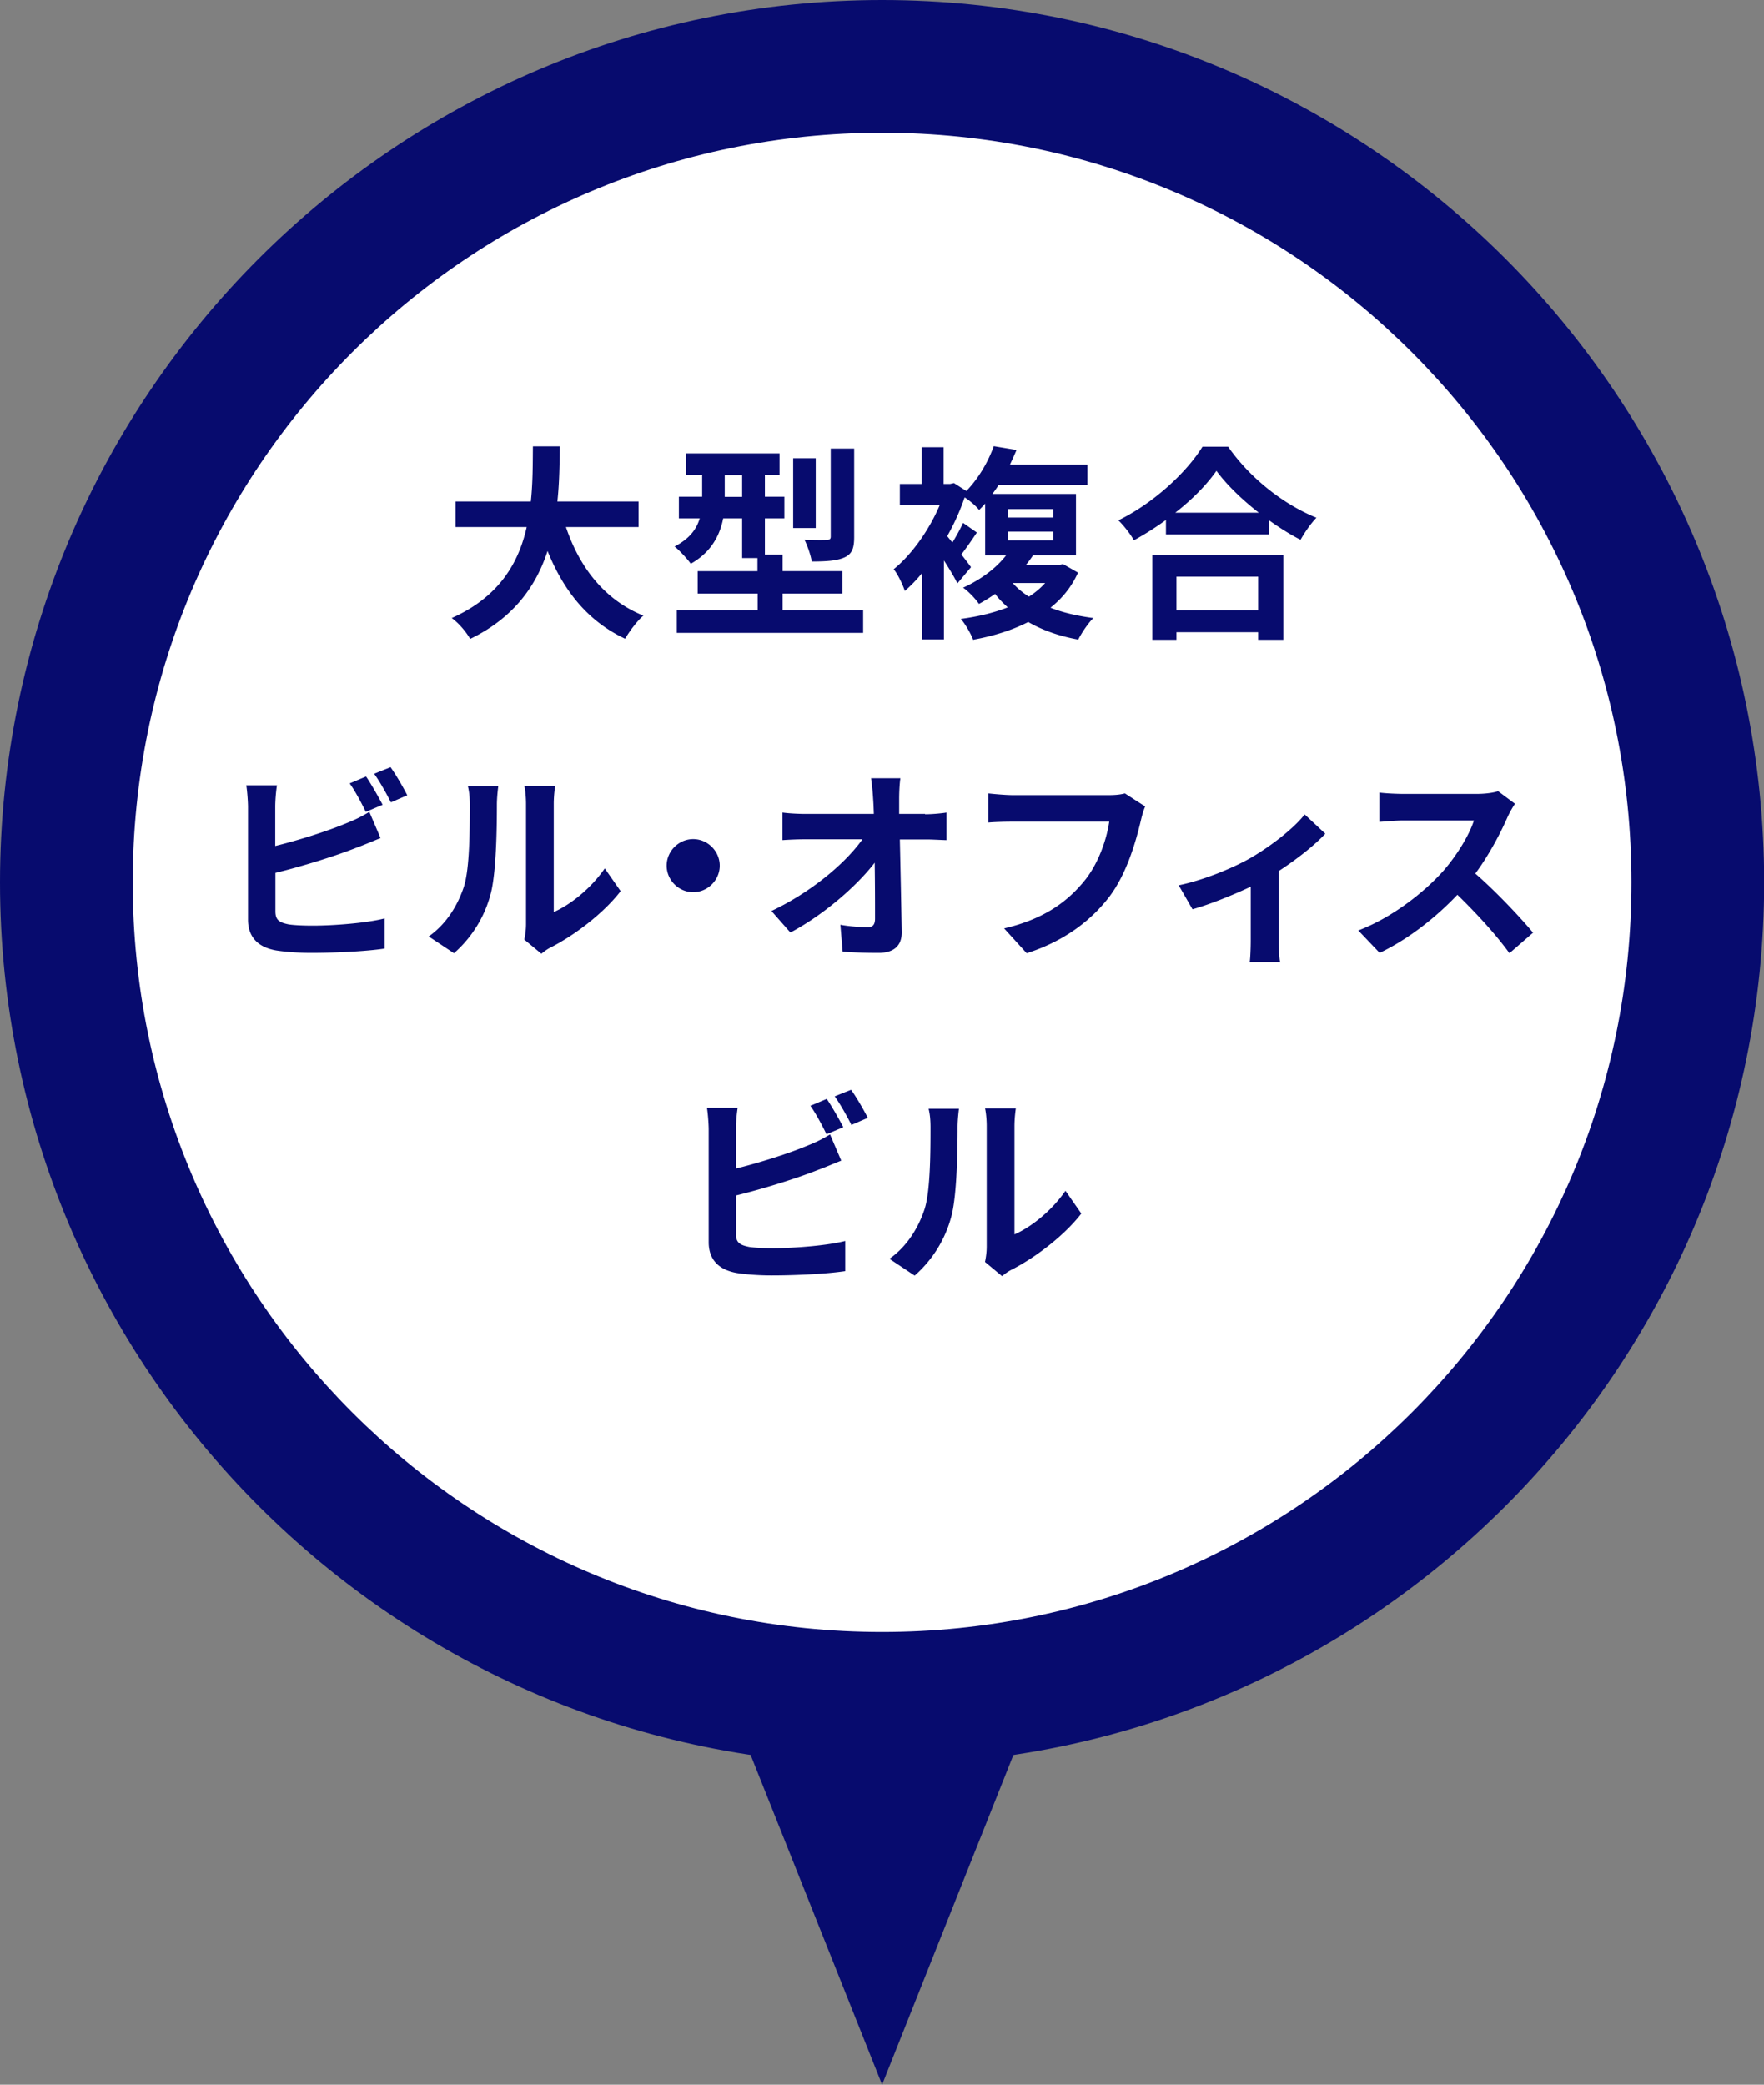 <svg data-name="レイヤー_2" xmlns="http://www.w3.org/2000/svg" viewBox="0 0 102.35 120.92"><rect x="0" y="0" width="102.35" height="120.92" fill="#808080" stroke="none"/><path d="M51.18 98.5c-26.1 0-47.33-21.23-47.33-47.33S25.08 3.85 51.18 3.85s47.33 21.23 47.33 47.33-21.23 47.33-47.33 47.33z" fill="#fff"/><path d="M51.18 7.7c24.01 0 43.48 19.47 43.48 43.48S75.19 94.66 51.18 94.66 7.7 75.19 7.7 51.18 27.16 7.7 51.18 7.7m0-7.7C22.96 0 0 22.96 0 51.18s22.96 51.18 51.18 51.18 51.18-22.96 51.18-51.18S79.39 0 51.18 0z" fill="#070b6e"/><path d="M32.84 30.58c.79 2.34 2.24 4.22 4.49 5.13-.36.3-.83.94-1.06 1.34-2.17-1.02-3.56-2.77-4.5-5.09-.65 2-1.94 3.87-4.49 5.1-.23-.4-.65-.91-1.07-1.21 2.75-1.22 3.89-3.21 4.35-5.28h-4.13v-1.48h4.37c.12-1.13.11-2.22.12-3.2h1.56c-.01.98-.02 2.09-.14 3.2h4.71v1.48h-4.22zm17.24 4.81v1.32H39.27v-1.32h4.69v-.96h-3.48v-1.3h3.47v-.76h-.89v-2.3h-1.1c-.19.98-.7 1.97-1.88 2.63-.18-.26-.68-.8-.94-1 .89-.46 1.28-1.03 1.46-1.63h-1.21v-1.26h1.35v-1.26h-.95V26.3h5.44v1.25h-.85v1.26h1.13v1.26h-1.13v2.1h1.03v.96h3.47v1.3h-3.47v.96h4.65zm-7.02-6.57v-1.26h-1.01v1.26h1.01zm4.27 1.81h-1.31v-4.05h1.31v4.05zm2.23.51c0 .66-.12 1-.58 1.2-.43.19-1.04.23-1.88.23-.06-.37-.25-.91-.42-1.26.54.02 1.12.02 1.29.01.17-.01.23-.05.23-.2v-5.1h1.36v5.12zm12.99 2.07c-.37.83-.92 1.5-1.6 2.04.73.29 1.57.48 2.49.6-.31.3-.68.86-.88 1.25-1.1-.2-2.07-.54-2.9-1.02-.96.49-2.05.82-3.2 1.03-.12-.35-.48-.95-.71-1.21.98-.13 1.91-.35 2.72-.67-.26-.24-.52-.49-.73-.78-.29.2-.6.4-.94.58-.2-.3-.62-.74-.92-.94 1.14-.52 1.97-1.2 2.49-1.87h-1.21v-3.01c-.11.13-.23.25-.35.37-.18-.23-.54-.54-.84-.73-.26.77-.61 1.54-1.01 2.25l.3.37c.23-.37.48-.83.62-1.14l.8.56c-.31.46-.62.91-.9 1.27.25.32.47.61.56.74l-.79.94c-.17-.35-.47-.85-.78-1.33v4.58H53.5v-3.85c-.32.4-.66.74-1 1.04-.11-.35-.43-1.02-.65-1.26 1.03-.83 2.05-2.25 2.67-3.71h-2.31v-1.24h1.27v-2.13h1.27v2.13h.38l.22-.05.72.46c.77-.8 1.29-1.77 1.59-2.6l1.32.22c-.12.29-.25.56-.38.85h4.49v1.18h-5.15c-.11.18-.23.35-.36.52h4.85v3.56h-2.49c-.13.19-.26.38-.42.56h1.91l.25-.05.84.48zm-4.08-3.19h2.64v-.49h-2.64v.49zm0 1.32h2.64v-.5h-2.64v.5zm.29 2.48c.26.3.58.56.94.79.36-.23.67-.49.94-.79h-1.87zm12.49-7.92c1.28 1.84 3.23 3.36 5.13 4.13-.35.37-.67.84-.92 1.28-.61-.31-1.24-.71-1.84-1.14V31h-5.97v-.84c-.59.43-1.22.83-1.86 1.18-.19-.35-.59-.86-.9-1.16 2.06-1 3.98-2.81 4.88-4.27h1.48zm-4.39 6.29h7.6v4.92H73v-.44h-4.74v.44h-1.4v-4.92zm6.18-2.45c-1-.78-1.88-1.64-2.46-2.43-.56.8-1.4 1.66-2.39 2.43h4.85zm-4.78 3.71v1.95H73v-1.95h-4.74zM15.98 52.86c0 .52.24.65.78.76.36.05.85.07 1.39.07 1.25 0 3.19-.16 4.17-.42v1.75c-1.13.17-2.95.25-4.27.25-.78 0-1.5-.06-2.02-.14-1.04-.18-1.64-.76-1.64-1.79V46.8c0-.26-.04-.88-.1-1.25h1.78c-.06.37-.1.91-.1 1.25v2.27c1.42-.35 3.08-.88 4.15-1.33.43-.17.84-.36 1.31-.65l.65 1.52c-.47.19-1.01.42-1.4.56-1.21.48-3.14 1.08-4.7 1.46v2.22zm5.25-5.76c-.24-.49-.61-1.2-.94-1.66l.95-.4c.3.44.73 1.2.96 1.64l-.97.41zm1.43-2.6c.32.44.76 1.21.97 1.63l-.95.41c-.25-.5-.64-1.2-.97-1.66l.95-.38zm2.21 9.82c1.06-.74 1.7-1.85 2.04-2.87.34-1.03.35-3.3.35-4.75 0-.48-.04-.8-.11-1.09h1.76s-.08.59-.08 1.08c0 1.42-.04 3.95-.36 5.16a6.917 6.917 0 01-2.13 3.44l-1.46-.97zm5.55.18c.05-.23.1-.56.1-.89v-6.99c0-.54-.08-1-.1-1.03h1.79s-.08.5-.08 1.04v6.27c.97-.42 2.16-1.37 2.96-2.53l.92 1.32c-1 1.3-2.72 2.59-4.07 3.27-.25.13-.37.24-.53.36l-1-.83zm9.8-5.83c.84 0 1.54.7 1.54 1.54s-.7 1.54-1.54 1.54-1.54-.7-1.54-1.54.7-1.54 1.54-1.54zm13.45-1.44c.4 0 .96-.05 1.25-.1v1.6c-.38-.01-.84-.04-1.16-.04h-1.55c.04 1.75.08 3.75.11 5.37.01.77-.43 1.21-1.34 1.21-.73 0-1.4-.02-2.09-.07l-.13-1.56c.54.1 1.19.14 1.59.14.3 0 .42-.16.42-.5 0-.8 0-2-.02-3.24-1.06 1.38-3 3.05-4.89 4.05l-1.1-1.25c2.33-1.1 4.31-2.79 5.28-4.16h-3.27c-.43 0-.95.02-1.37.05v-1.6c.35.05.92.08 1.33.08h3.97c-.01-.31-.02-.6-.04-.86-.02-.35-.06-.79-.12-1.21h1.7c-.05.37-.07.84-.07 1.21v.86h1.51zm12.78-.46c-.11.24-.2.58-.26.84-.28 1.18-.8 3.03-1.8 4.37-1.09 1.44-2.69 2.63-4.82 3.31l-1.31-1.44c2.37-.55 3.73-1.6 4.7-2.81.79-1 1.25-2.36 1.4-3.38h-5.59c-.54 0-1.12.02-1.43.05v-1.69c.36.04 1.04.1 1.44.1h5.54c.24 0 .62-.01.95-.1l1.18.76zm10.45 1.58c-.56.62-1.61 1.46-2.7 2.17v3.99c0 .42.01 1.06.08 1.3h-1.77c.04-.24.06-.88.06-1.3v-3.08c-1.06.5-2.38 1.03-3.38 1.31l-.8-1.39c1.55-.32 3.29-1.07 4.23-1.62 1.22-.72 2.48-1.72 3.08-2.49l1.2 1.12zm11-1.72c-.1.13-.31.5-.42.74-.41.94-1.08 2.22-1.88 3.3 1.19 1.03 2.64 2.57 3.35 3.43l-1.37 1.19c-.78-1.08-1.9-2.3-3.02-3.39-1.27 1.34-2.87 2.59-4.51 3.37l-1.24-1.3c1.93-.73 3.79-2.18 4.92-3.44.79-.9 1.52-2.09 1.79-2.94h-4.07c-.5 0-1.16.07-1.42.08v-1.7c.32.05 1.06.08 1.42.08h4.22c.53 0 1.01-.07 1.25-.16l.98.73zM42.7 71.57c0 .52.24.65.78.76.36.05.85.07 1.39.07 1.25 0 3.19-.16 4.17-.42v1.75c-1.13.17-2.95.25-4.27.25-.78 0-1.5-.06-2.01-.14-1.04-.18-1.64-.76-1.64-1.79v-6.54c0-.26-.04-.88-.1-1.25h1.78c-.06.37-.1.91-.1 1.25v2.27c1.42-.35 3.08-.88 4.15-1.33.43-.17.84-.36 1.31-.65l.65 1.52c-.47.19-1.01.42-1.4.56-1.21.48-3.14 1.08-4.7 1.46v2.22zm5.26-5.77c-.24-.49-.61-1.2-.94-1.66l.95-.4c.3.44.73 1.2.96 1.64l-.97.41zm1.42-2.59c.32.44.76 1.21.97 1.63l-.95.41c-.25-.5-.64-1.2-.97-1.66l.95-.38zm2.22 9.81c1.06-.74 1.7-1.85 2.04-2.87.34-1.03.35-3.3.35-4.75 0-.48-.04-.8-.11-1.09h1.76s-.08.59-.08 1.08c0 1.42-.04 3.95-.36 5.16a6.917 6.917 0 01-2.13 3.44l-1.46-.97zm5.55.18c.05-.23.1-.56.1-.89v-6.99c0-.54-.08-1-.1-1.03h1.79s-.08.5-.08 1.04v6.27c.97-.42 2.16-1.37 2.96-2.53l.92 1.32c-1 1.3-2.72 2.59-4.07 3.27-.25.13-.37.24-.53.36l-1-.83zM41.39 96.37l9.79 24.55 9.78-24.55H41.39z" fill="#070b6e"/></svg>